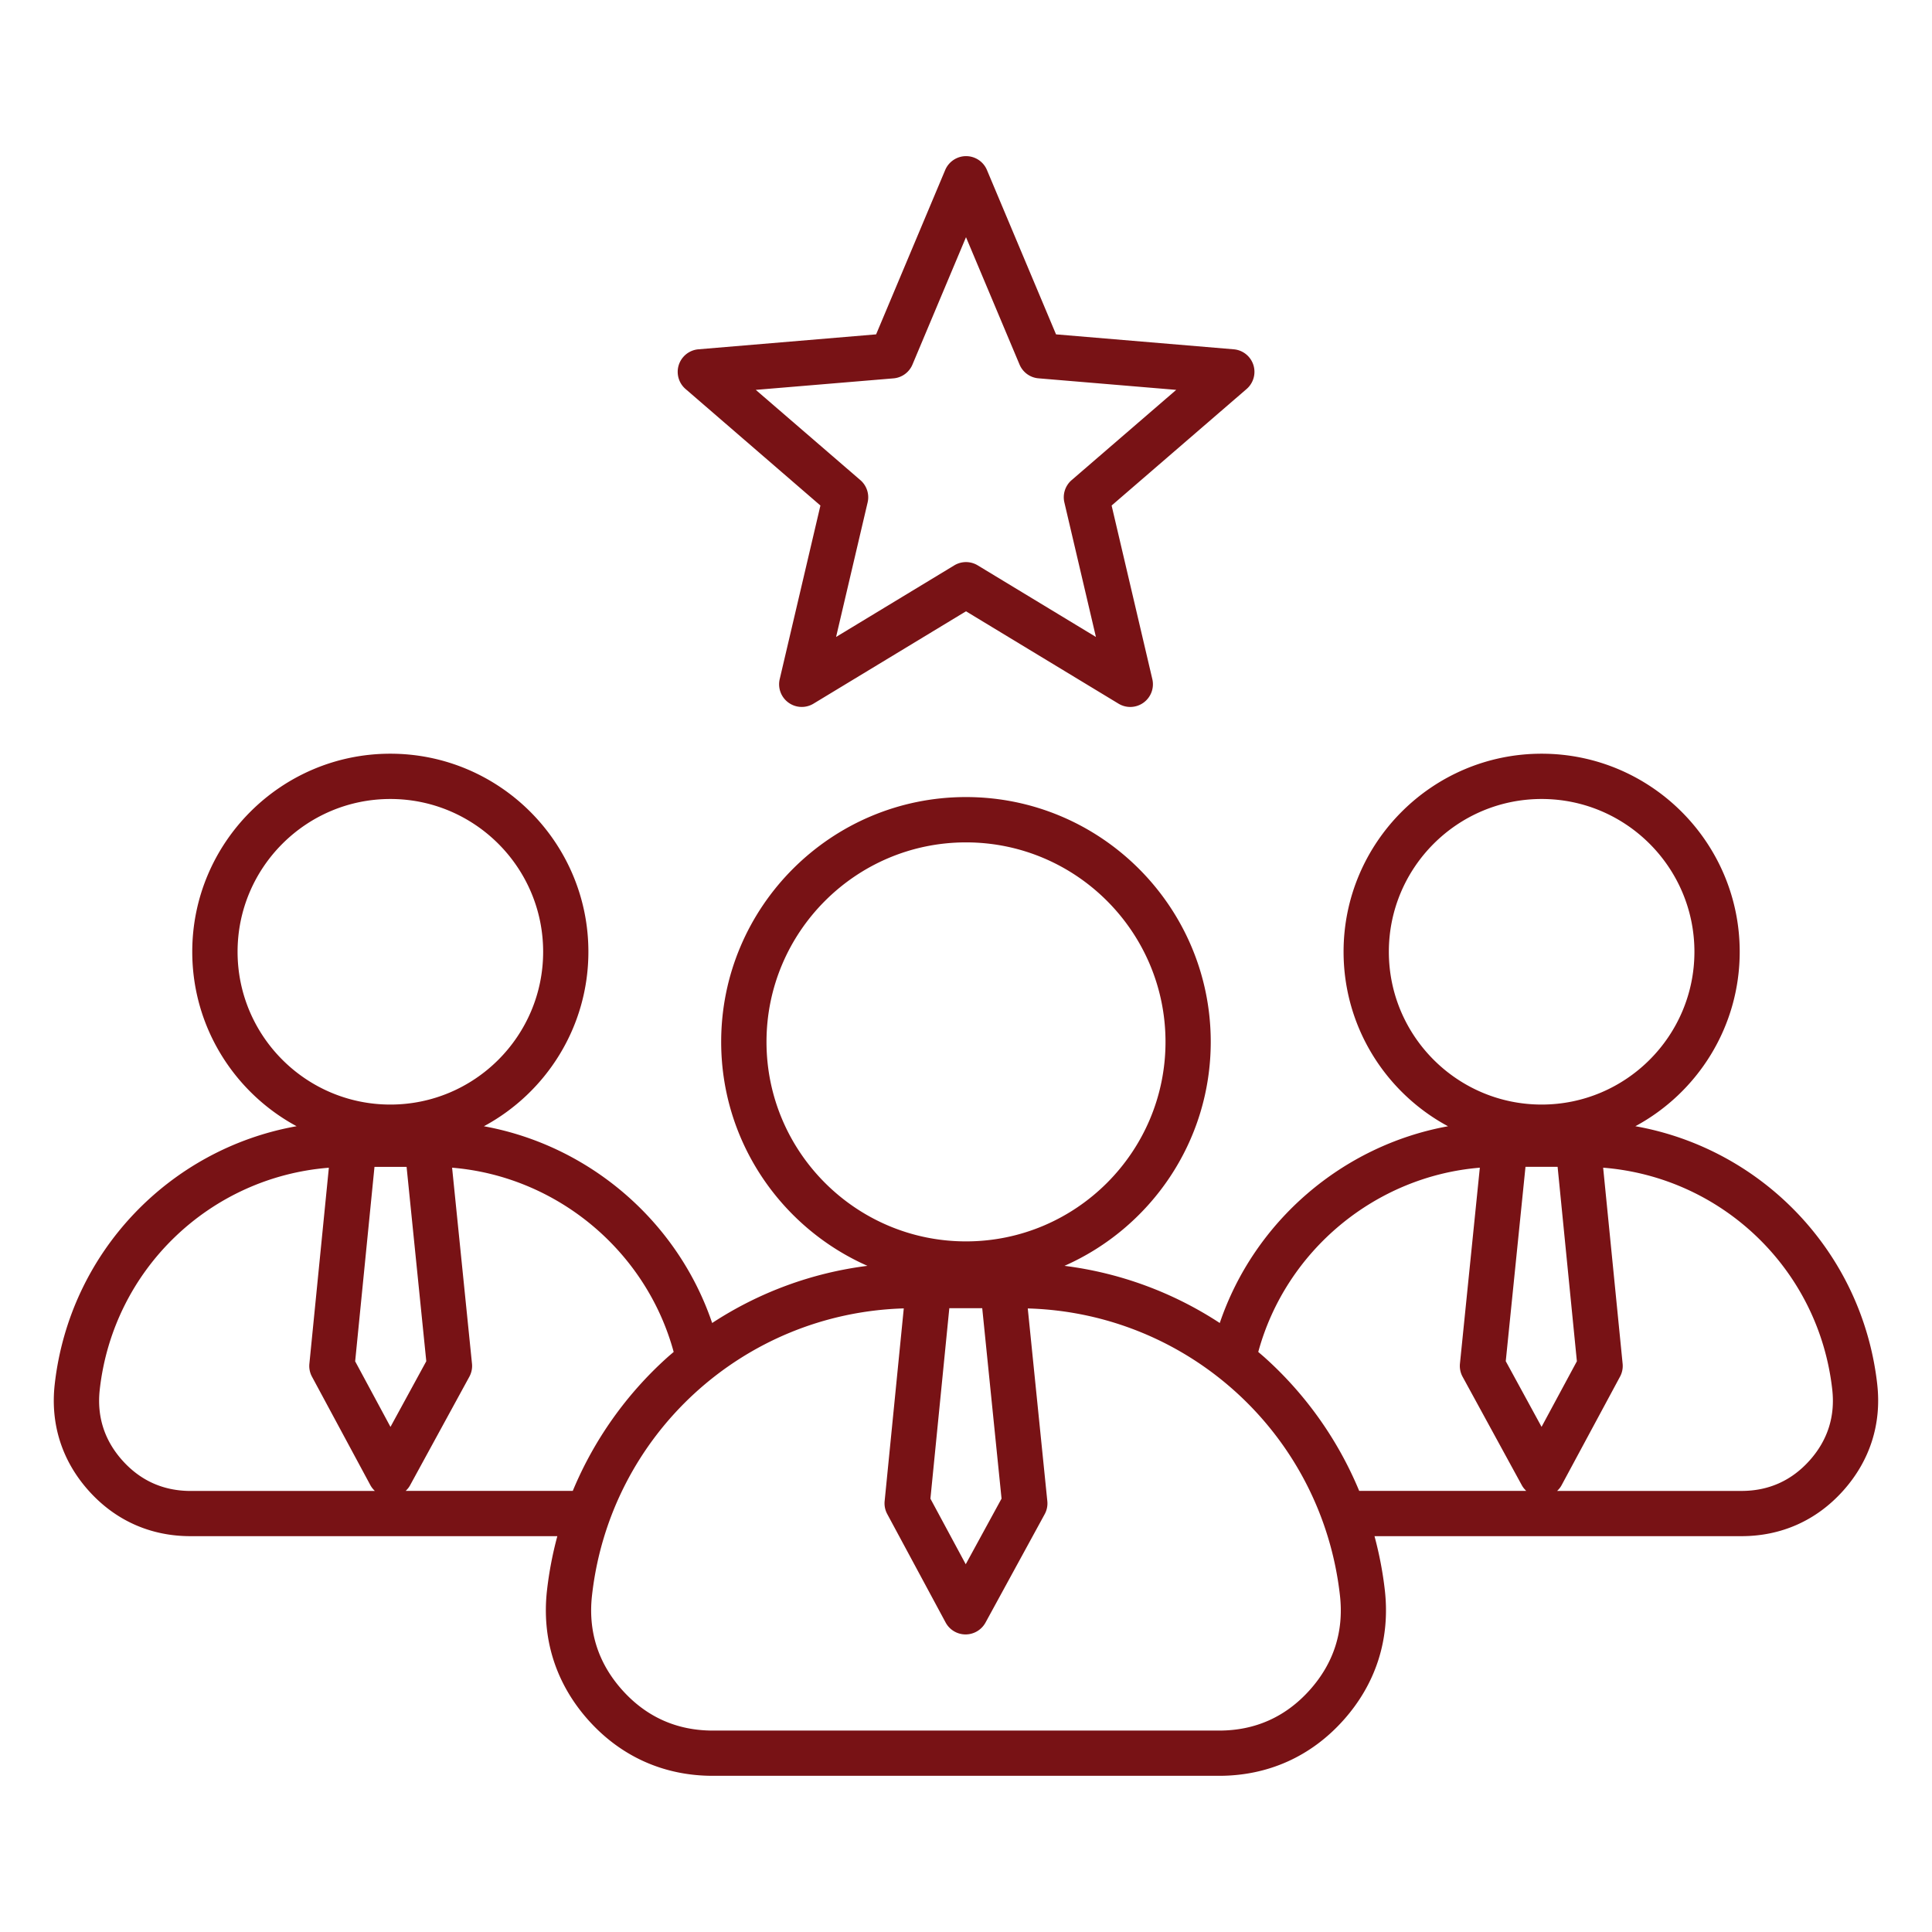 <svg xmlns="http://www.w3.org/2000/svg" version="1.1" xmlns:xlink="http://www.w3.org/1999/xlink" width="512" height="512" x="0" y="0" viewBox="0 0 512 512" style="enable-background:new 0 0 512 512" xml:space="preserve"><g><linearGradient id="a" x1="256" x2="256" y1="41.381" y2="470.619" gradientUnits="userSpaceOnUse"><stop stop-opacity="1" stop-color="#781215" offset="0"></stop><stop stop-opacity="1" stop-color="#781215" offset="1"></stop></linearGradient><path fill="url(#a)" d="m217.42 133.97-10.79 46.01a5.99 5.99 0 0 0 2.32 6.22 5.994 5.994 0 0 0 6.63.28L256 162l40.42 24.48a5.994 5.994 0 0 0 6.64-.28 6.008 6.008 0 0 0 2.32-6.22l-10.79-46.01 35.77-30.88a6.016 6.016 0 0 0 1.79-6.4c-.75-2.3-2.8-3.92-5.2-4.12l-47.09-3.96-18.31-43.56c-.94-2.23-3.12-3.67-5.53-3.67s-4.59 1.45-5.53 3.67l-18.31 43.56-47.09 3.96a5.998 5.998 0 0 0-3.41 10.52zm19.36-33.7a6.001 6.001 0 0 0 5.03-3.65L256 62.86l14.19 33.75c.87 2.06 2.8 3.47 5.03 3.65l36.49 3.06-27.72 23.92a6.001 6.001 0 0 0-1.92 5.91l8.36 35.65-31.32-18.97a5.994 5.994 0 0 0-6.22 0l-31.32 18.97 8.36-35.65c.51-2.17-.23-4.45-1.92-5.91l-27.72-23.92zm260.71 266.6c-3.94-35.01-30.47-62.42-64.1-68.41 16.45-8.87 27.65-26.27 27.65-46.23 0-28.94-23.55-52.49-52.49-52.49s-52.49 23.55-52.49 52.49c0 19.98 11.22 37.38 27.68 46.24-27.87 5.06-51.33 25.11-60.49 52.14a97.224 97.224 0 0 0-41.15-15.15c22.8-10.07 38.76-32.88 38.76-59.36 0-35.77-29.1-64.87-64.87-64.87s-64.87 29.1-64.87 64.87c0 26.48 15.96 49.29 38.76 59.36a97.224 97.224 0 0 0-41.15 15.15c-9.16-27.03-32.62-47.08-60.49-52.14 16.47-8.87 27.69-26.27 27.69-46.24 0-28.94-23.55-52.49-52.49-52.49s-52.49 23.55-52.49 52.49c0 19.96 11.21 37.36 27.65 46.23-33.63 5.99-60.16 33.4-64.1 68.41-1.18 10.52 1.92 20.26 8.98 28.16s16.39 12.07 26.98 12.07h97.24a97.439 97.439 0 0 0-2.74 14.35c-1.45 12.86 2.35 24.76 10.97 34.41 8.63 9.65 20.03 14.75 32.97 14.75h134.16c12.94 0 24.35-5.1 32.97-14.75 8.63-9.65 12.42-21.55 10.97-34.41-.55-4.87-1.48-9.66-2.74-14.35h97.24c10.59 0 19.92-4.17 26.98-12.07s10.19-17.63 9.01-28.16zm-79.6-6.12-9.36 17.38-9.49-17.4 5.23-51.51h8.51zm-49.83-108.52c0-22.33 18.16-40.49 40.49-40.49s40.49 18.16 40.49 40.49-18.16 40.49-40.49 40.49-40.49-18.16-40.49-40.49zM265.42 397.15l-9.49 17.39-9.36-17.38 5.01-50.48h8.72zm-62.29-121.04c0-29.15 23.72-52.87 52.87-52.87s52.87 23.72 52.87 52.87-23.72 52.87-52.87 52.87-52.87-23.72-52.87-52.87zm-90.16 84.63-9.49 17.4-9.36-17.38 5.12-51.52h8.51zM62.96 252.23c0-22.33 18.16-40.49 40.49-40.49s40.49 18.16 40.49 40.49-18.16 40.49-40.49 40.49-40.49-18.16-40.49-40.49zM32.44 387.04c-4.79-5.35-6.81-11.69-6-18.82 3.58-31.85 29.24-56.27 60.71-58.76l-5.16 51.94a5.96 5.96 0 0 0 .69 3.44l15.47 28.74c.32.59.73 1.1 1.2 1.54H50.47c-7.18-.02-13.24-2.73-18.03-8.08zm119.35 8.06h-44.28c.46-.43.87-.93 1.18-1.51l15.69-28.74c.58-1.06.83-2.28.7-3.48l-5.27-51.92c27.66 2.28 51.4 21.93 58.72 48.83-.59.51-1.19 1-1.76 1.52a98.254 98.254 0 0 0-24.98 35.3zm195.31 52.77c-6.38 7.13-14.46 10.75-24.02 10.75H188.92c-9.57 0-17.65-3.62-24.03-10.75s-9.07-15.57-8-25.08c4.78-42.54 40.08-74.8 82.62-76.05l-5.07 51.06c-.12 1.19.12 2.38.69 3.44l15.47 28.74a6 6 0 0 0 5.27 3.16h.02c2.19 0 4.21-1.2 5.27-3.12l15.69-28.74c.58-1.06.83-2.28.7-3.48l-5.18-51.05c42.59 1.2 77.94 33.48 82.73 76.05 1.07 9.5-1.62 17.94-8 25.07zm-11.89-88.07c-.58-.52-1.17-1.01-1.76-1.52 7.32-26.9 31.07-46.55 58.72-48.83l-5.27 51.92c-.12 1.2.12 2.42.7 3.48l15.69 28.74c.31.57.72 1.07 1.18 1.51H360.2a97.917 97.917 0 0 0-24.99-35.3zm144.35 27.24c-4.79 5.35-10.85 8.07-18.03 8.07h-48.88c.47-.44.89-.95 1.2-1.54l15.47-28.74c.57-1.05.81-2.25.69-3.44l-5.16-51.94c31.47 2.49 57.13 26.91 60.71 58.76.81 7.14-1.21 13.47-6 18.83z" opacity="1" data-original="url(#a)"></path></g></svg>
